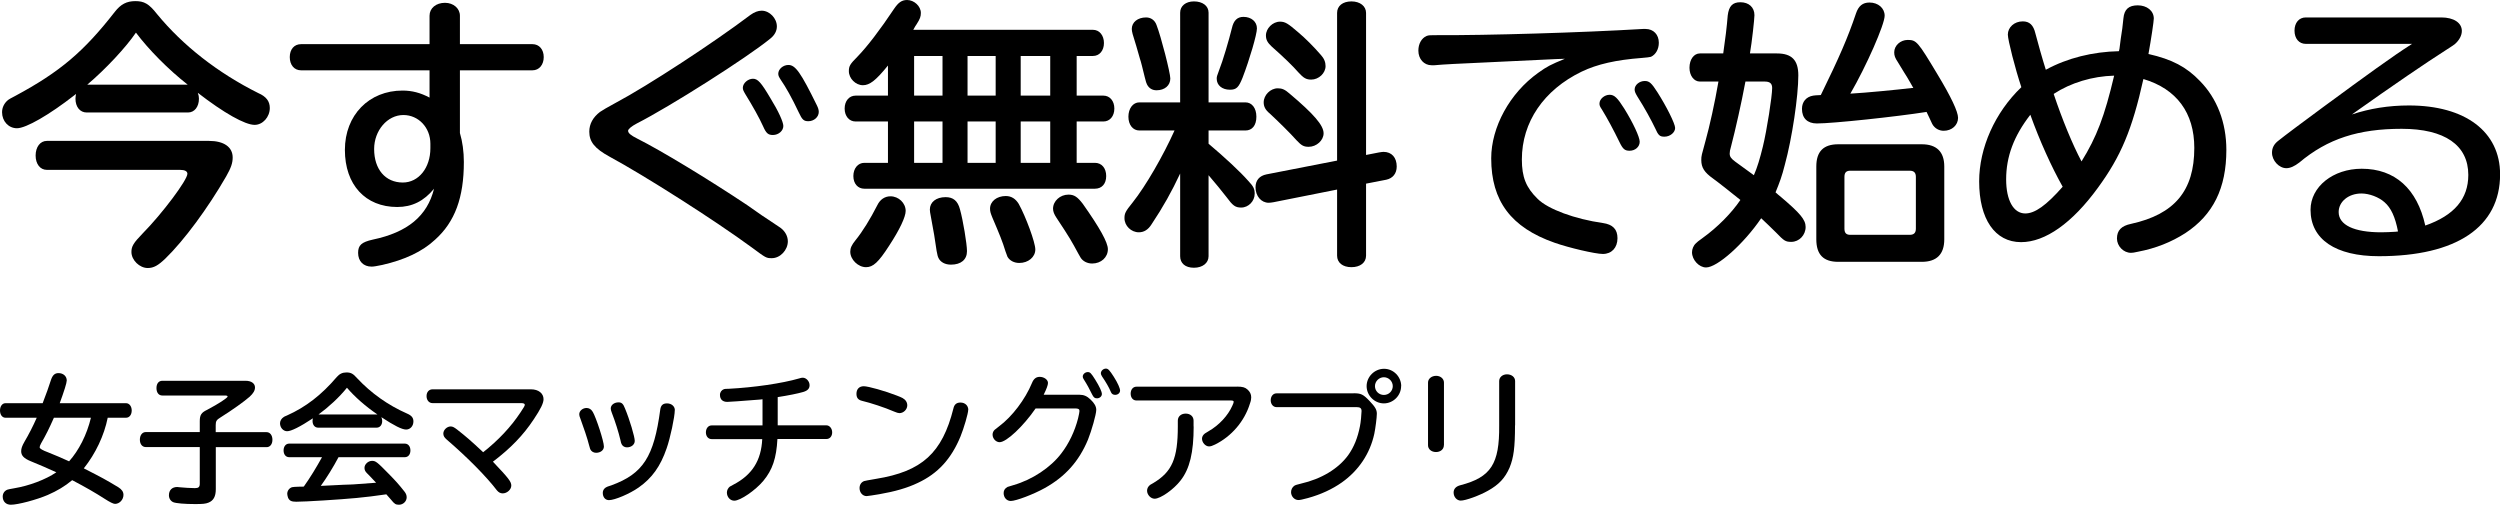 <?xml version="1.0" encoding="UTF-8"?><svg id="_レイヤー_2" xmlns="http://www.w3.org/2000/svg" width="266.68" height="53.84" viewBox="0 0 266.68 53.84"><g id="_デザイン"><path d="m7.96,10.14c-2.73,2.13-5.19,3.54-6.15,3.54-.9,0-1.59-.75-1.59-1.71,0-.51.24-.99.66-1.32.15-.09.21-.15.75-.42C6.43,7.65,8.95,5.49,12.25,1.26c.63-.81,1.26-1.14,2.19-1.14s1.44.27,2.31,1.38c2.76,3.36,6.48,6.27,10.8,8.43.84.36,1.23.87,1.23,1.59,0,.96-.75,1.8-1.62,1.8-1.02,0-3.27-1.26-6.06-3.42.09.24.12.42.12.63,0,.87-.48,1.47-1.17,1.47h-10.8c-.72,0-1.2-.6-1.2-1.47,0-.18.03-.33.06-.51l-.15.12Zm14.34,4.89c1.59,0,2.52.66,2.52,1.77,0,.6-.18,1.11-.69,2.01-1.95,3.39-4.5,6.84-6.48,8.76-.78.75-1.26,1.02-1.89,1.02-.87,0-1.74-.84-1.74-1.71,0-.6.21-.96,1.2-1.98,2.1-2.13,4.77-5.7,4.77-6.36,0-.27-.27-.42-.78-.42H5c-.72,0-1.2-.63-1.2-1.53s.48-1.56,1.2-1.56h17.31Zm-2.28-6c-2.07-1.62-4.17-3.75-5.52-5.55-1.08,1.59-3.24,3.9-5.19,5.55h10.71Z"/><path d="m45.82,1.68c0-.81.69-1.38,1.65-1.38.9,0,1.59.6,1.59,1.38v3.03h7.74c.72,0,1.2.57,1.2,1.38s-.48,1.41-1.2,1.41h-7.74v6.69c.27.9.42,1.98.42,3.09,0,3.81-.96,6.39-3.06,8.28-1.38,1.29-3.27,2.16-5.64,2.7-.57.12-.93.18-1.14.18-.87,0-1.44-.57-1.44-1.47,0-.81.36-1.14,1.56-1.41,3.72-.78,5.82-2.52,6.54-5.43-1.08,1.32-2.34,1.95-3.93,1.95-3.39,0-5.58-2.37-5.58-6.09s2.58-6.33,6.15-6.33c1.02,0,1.92.24,2.88.75v-2.91h-13.71c-.72,0-1.2-.57-1.2-1.41s.48-1.38,1.2-1.38h13.71V1.68Zm.09,13.65c0-1.71-1.26-3.06-2.88-3.06-1.71,0-3.12,1.65-3.12,3.63,0,2.16,1.2,3.57,3.06,3.57,1.68,0,2.94-1.56,2.94-3.66v-.48Z"/><path d="m82.87,2.82c0,.48-.24.93-.69,1.29-2.49,2.04-10.71,7.26-14.25,9.06-.57.3-.93.6-.93.78,0,.24.27.48.99.84,2.46,1.23,7.56,4.32,11.7,7.08,1.23.87,1.83,1.29,3.39,2.31.6.36.96.96.96,1.56,0,.93-.81,1.8-1.71,1.8-.6,0-.63-.03-2.13-1.14-3.96-2.91-11.46-7.68-15.18-9.69-1.59-.87-2.16-1.59-2.16-2.67,0-.81.39-1.53,1.14-2.1q.33-.24,1.71-.99c3.39-1.8,10.41-6.39,14.34-9.36.42-.3.81-.45,1.2-.45.84,0,1.62.81,1.62,1.68Zm-.69,7.65c.87,1.41,1.38,2.55,1.38,2.97,0,.51-.51.96-1.11.96-.51,0-.72-.18-1.05-.93-.39-.87-1.11-2.16-1.89-3.42-.21-.36-.27-.48-.27-.69,0-.48.54-.96,1.08-.96.51,0,.87.39,1.86,2.07Zm4.95.75c.15.3.21.51.21.72,0,.54-.51.99-1.11.99-.48,0-.66-.15-1.02-.93-.75-1.59-1.38-2.7-1.92-3.48-.21-.33-.27-.45-.27-.66,0-.48.51-.93,1.08-.93.75,0,1.32.81,3.03,4.29Z"/><path d="m114.85,10.2h2.85c.69,0,1.17.57,1.17,1.38s-.48,1.38-1.17,1.38h-2.85v4.41h1.95c.72,0,1.2.57,1.2,1.41s-.48,1.35-1.2,1.35h-24.6c-.69,0-1.17-.54-1.17-1.35s.48-1.41,1.17-1.41h2.52v-4.41h-3.45c-.69,0-1.17-.57-1.17-1.38s.48-1.38,1.17-1.38h3.45v-3.21c-1.29,1.59-1.95,2.1-2.67,2.1-.78,0-1.5-.72-1.5-1.5,0-.54.12-.75.93-1.56,1.02-1.05,2.4-2.85,3.9-5.1.45-.66.81-.93,1.38-.93.75,0,1.47.66,1.47,1.38,0,.39-.09.63-.45,1.2-.12.15-.12.18-.36.6h19.17c.69,0,1.17.6,1.17,1.41s-.48,1.38-1.17,1.38h-1.74v4.23Zm-18.24,12.3c0,.63-.63,1.98-1.77,3.72-1.14,1.77-1.71,2.28-2.46,2.28-.84,0-1.68-.81-1.68-1.65,0-.39.15-.72.54-1.2.78-.96,1.59-2.28,2.34-3.75.3-.63.81-.96,1.41-.96.87,0,1.62.72,1.62,1.56Zm.9-12.3h3.03v-4.23h-3.03v4.23Zm0,2.76v4.41h3.03v-4.41h-3.03Zm4.89,9.36c.33,1.17.75,3.72.75,4.47,0,.9-.63,1.44-1.71,1.44-.63,0-1.11-.27-1.32-.69-.09-.18-.12-.3-.21-.78-.21-1.44-.27-1.83-.63-3.75-.06-.3-.09-.48-.09-.66,0-.78.66-1.32,1.68-1.32.81,0,1.29.39,1.53,1.29Zm.81-12.12h3v-4.23h-3v4.23Zm0,2.76v4.41h3v-4.41h-3Zm5.46,8.79c.75,1.35,1.77,4.11,1.77,4.86,0,.81-.75,1.44-1.71,1.44-.54,0-1.02-.24-1.26-.66q-.06-.12-.21-.57c-.33-1.08-.63-1.8-1.41-3.63-.18-.45-.24-.63-.24-.93,0-.78.72-1.35,1.68-1.35.6,0,1.05.3,1.38.84Zm.21-11.55h3.15v-4.23h-3.15v4.23Zm0,2.76v4.41h3.15v-4.41h-3.15Zm6.63,8.79c1.8,2.55,2.67,4.11,2.67,4.83,0,.87-.72,1.53-1.68,1.53-.51,0-.99-.24-1.23-.63q-.03-.06-.24-.42c-.75-1.38-.87-1.62-2.34-3.84-.24-.36-.36-.66-.36-.96,0-.81.75-1.5,1.65-1.5.6,0,.96.24,1.53.99Z"/><path d="m125.89,18.51c-.9,1.92-1.8,3.54-3.06,5.43-.36.57-.81.84-1.35.84-.81,0-1.53-.69-1.53-1.5,0-.51.09-.72.87-1.68,1.41-1.77,3.27-5.01,4.47-7.68h-3.75c-.69,0-1.17-.6-1.17-1.47s.48-1.53,1.17-1.53h4.35V1.35c0-.72.6-1.2,1.47-1.2.93,0,1.56.48,1.56,1.2v9.57h3.93c.69,0,1.17.6,1.17,1.53s-.45,1.47-1.17,1.47h-3.93v1.41c1.71,1.44,3.36,2.97,4.23,3.96.57.6.69.87.69,1.38,0,.78-.66,1.47-1.44,1.47-.63,0-.9-.21-1.56-1.11-.27-.36-1.44-1.8-1.92-2.34v8.64c0,.72-.63,1.23-1.56,1.23s-1.47-.48-1.47-1.23v-8.82Zm-2.52-15.84c.48,1.23,1.47,5.1,1.47,5.7,0,.75-.6,1.26-1.47,1.26-.45,0-.81-.21-1.02-.63-.09-.18-.09-.21-.24-.78-.24-.96-.39-1.62-.51-1.95-.24-.87-.51-1.77-.78-2.64-.06-.27-.09-.36-.09-.54,0-.72.63-1.23,1.53-1.23.51,0,.93.3,1.11.81Zm10.71.36c0,.63-.78,3.3-1.53,5.25-.42,1.05-.66,1.29-1.35,1.29-.84,0-1.41-.48-1.41-1.17,0-.24.03-.3.24-.87.42-1.05,1.05-3.21,1.38-4.53.18-.81.57-1.2,1.23-1.2.84,0,1.44.51,1.44,1.23Zm11.64,24.24c0,.75-.63,1.23-1.56,1.23s-1.53-.48-1.53-1.23v-7.05l-6.78,1.35c-.18.03-.39.06-.51.06-.81,0-1.41-.72-1.41-1.65,0-.75.42-1.23,1.17-1.38l7.53-1.47V1.38c0-.75.6-1.23,1.53-1.23s1.56.51,1.56,1.23v15.15l1.38-.27c.18-.03.39-.06.48-.06.87,0,1.41.6,1.41,1.56,0,.75-.42,1.26-1.11,1.41l-2.16.42v7.68Zm-8.19-17.31c2.64,2.22,3.66,3.42,3.66,4.26,0,.75-.75,1.44-1.59,1.44-.54,0-.78-.15-1.29-.69-.66-.75-2.01-2.07-2.85-2.85-.48-.39-.66-.75-.66-1.2,0-.78.72-1.5,1.5-1.5.45,0,.75.12,1.23.54Zm.96-6.51c.75.63,1.65,1.53,2.4,2.4.36.39.51.78.51,1.2,0,.75-.72,1.44-1.53,1.44-.51,0-.81-.15-1.35-.75-.6-.69-1.59-1.65-2.85-2.76-.45-.42-.63-.72-.63-1.2,0-.75.72-1.47,1.5-1.47.54,0,.84.18,1.95,1.14Z"/><path d="m166.03,6.3l-7.56.36c-2.7.12-4.56.21-5.46.3h-.3c-.81,0-1.41-.66-1.41-1.56,0-.72.33-1.32.87-1.56.24-.09.36-.09,1.2-.09,5.16.03,15.36-.27,21.87-.66h.3c.84,0,1.41.6,1.41,1.47,0,.69-.33,1.26-.84,1.5q-.21.06-.96.12c-2.76.21-4.77.66-6.45,1.47-4.02,1.95-6.36,5.37-6.36,9.36,0,1.89.45,3,1.68,4.2,1.11,1.11,3.99,2.16,6.96,2.58,1.05.15,1.56.66,1.56,1.62,0,1.02-.63,1.68-1.56,1.68-.81,0-3.63-.66-5.16-1.2-4.62-1.62-6.75-4.44-6.75-9,0-3.33,1.98-6.96,5.01-9.12.96-.69,1.32-.87,2.85-1.5l-.9.03Zm7.23,5.28c.93,1.5,1.65,3.03,1.65,3.54,0,.54-.48.96-1.08.96-.51,0-.72-.18-1.08-.93-.66-1.35-1.29-2.52-1.86-3.45-.24-.36-.27-.45-.27-.66,0-.48.54-.93,1.08-.93.51,0,.84.33,1.56,1.47Zm3.54-1.74c.96,1.5,1.89,3.36,1.89,3.81,0,.48-.54.93-1.14.93-.51,0-.66-.15-.99-.9-.42-.87-1.08-2.1-1.92-3.42-.21-.36-.27-.51-.27-.72,0-.48.51-.9,1.08-.9.48,0,.72.21,1.35,1.2Z"/><path d="m189.55,5.7c1.59,0,2.28.72,2.28,2.34,0,2.22-.66,6.69-1.44,9.54-.3,1.2-.57,1.92-.99,2.94.15.15.39.33.6.51,2.01,1.71,2.61,2.4,2.61,3.18,0,.87-.69,1.59-1.53,1.59-.63,0-.78-.12-1.62-.99-.57-.57-1.02-.99-1.59-1.53-1.86,2.73-4.68,5.25-5.88,5.25-.75,0-1.5-.81-1.5-1.62,0-.33.15-.72.42-.96q.09-.12.72-.57c1.59-1.14,3.09-2.67,4.02-4.05-.48-.39-2.4-1.92-2.91-2.28-.93-.66-1.26-1.17-1.26-1.98,0-.45.03-.51.45-2.04.42-1.5.99-4.05,1.38-6.33h-1.98c-.63,0-1.11-.63-1.11-1.47,0-.9.48-1.53,1.11-1.53h2.49c.21-1.41.39-2.91.48-4.05.12-.99.51-1.41,1.35-1.41.9,0,1.5.54,1.5,1.38,0,.39-.27,2.88-.48,4.08h2.88Zm-3.42,3.3c-.33,1.8-1.02,4.89-1.47,6.6-.12.39-.15.6-.15.78,0,.33.15.54.6.87.75.54.99.72,1.98,1.44.36-.81.66-1.83.96-3.06.42-1.71.99-5.37.99-6.24,0-.48-.24-.69-.78-.69h-2.07l-.06.3Zm17.97.39c-.24-.45-.45-.78-.69-1.2-.09-.12-.39-.63-.96-1.56-.3-.45-.39-.69-.39-1.05,0-.72.66-1.32,1.44-1.32.93,0,1.08.18,3.15,3.63,1.47,2.43,2.22,4.02,2.22,4.68,0,.78-.66,1.38-1.53,1.38-.42,0-.81-.18-1.08-.51-.12-.15-.18-.27-.45-.87-.15-.33-.21-.45-.3-.63-3.24.51-9.99,1.23-11.7,1.23-1.02,0-1.59-.57-1.59-1.56,0-.75.45-1.29,1.2-1.41.15-.03.27-.03.81-.06,1.98-4.05,2.88-6.12,3.75-8.7.27-.81.72-1.17,1.44-1.17.93,0,1.62.6,1.62,1.41,0,.93-1.95,5.37-3.66,8.31,1.65-.09,5.01-.42,6.54-.6h.18Zm.9,6c1.59,0,2.4.81,2.4,2.37v7.77c0,1.59-.81,2.4-2.4,2.4h-8.91c-1.59,0-2.34-.78-2.34-2.4v-7.77c0-1.59.75-2.37,2.34-2.37h8.91Zm-8.25,9c0,.45.18.66.63.66h6.33c.45,0,.66-.21.66-.66v-5.52c0-.45-.21-.66-.66-.66h-6.33c-.45,0-.63.21-.63.66v5.52Z"/><path d="m226.09,5.19c.09-.72.18-1.44.3-2.16.03-.27.06-.63.12-1.08.09-.96.57-1.38,1.53-1.38s1.71.57,1.71,1.41c0,.27-.27,2.13-.57,3.78,2.52.57,4.05,1.38,5.49,2.88,1.83,1.86,2.82,4.44,2.82,7.35,0,4.08-1.41,6.93-4.38,8.88-1.5.96-3.15,1.62-5.04,1.98-.39.09-.6.12-.75.12-.81,0-1.5-.72-1.5-1.53,0-.87.48-1.35,1.5-1.56,4.65-1.02,6.75-3.54,6.75-8.1,0-3.75-1.89-6.3-5.43-7.35-1.2,5.4-2.4,8.25-4.86,11.61-2.73,3.75-5.61,5.79-8.19,5.79-2.79,0-4.47-2.46-4.47-6.48,0-3.57,1.68-7.35,4.5-10.05-.66-1.98-1.44-5.04-1.44-5.61,0-.78.69-1.41,1.59-1.41.72,0,1.14.39,1.35,1.29.18.72.81,2.94,1.11,3.87,2.31-1.26,5.01-1.92,7.8-1.98l.06-.27Zm-12.09,13.95c0,2.22.78,3.63,2.04,3.63,1.02,0,2.22-.84,3.99-2.85-1.2-2.13-2.46-4.92-3.45-7.68-1.77,2.28-2.58,4.47-2.58,6.9Zm5.07-9.12c.9,2.7,2.01,5.4,2.97,7.2,1.62-2.61,2.46-4.83,3.48-9.15-2.31.06-4.62.75-6.45,1.95Z"/><path d="m245.96,4.68c-.72,0-1.2-.57-1.2-1.41s.48-1.41,1.2-1.41h14.46c1.32,0,2.19.57,2.19,1.44,0,.48-.27.99-.75,1.41-.21.15-.24.18-.99.66-2.07,1.32-5.55,3.69-9.99,6.84,1.89-.63,3.9-.96,6.09-.96,6,0,9.72,2.79,9.72,7.35,0,5.61-4.65,8.73-12.93,8.73-4.62,0-7.29-1.8-7.29-4.95,0-2.46,2.4-4.38,5.46-4.38,3.54,0,5.91,2.13,6.78,6.06,3.09-1.08,4.59-2.85,4.59-5.4,0-3.18-2.52-4.92-7.11-4.92s-7.89,1.05-10.92,3.6c-.51.39-.96.6-1.38.6-.78,0-1.53-.81-1.53-1.65,0-.51.21-.93.69-1.29,1.26-1.02,8.04-6,10.44-7.71,1.68-1.2,2.64-1.86,3.81-2.61h-11.34Zm9.84,20.01c-.3-1.56-.75-2.52-1.44-3.12-.6-.54-1.62-.93-2.46-.93-1.38,0-2.43.87-2.43,1.98,0,1.38,1.65,2.16,4.53,2.16.57,0,.96-.03,1.56-.06l.24-.03Z"/><path d="m11.49,44.56c-.38,1.89-1.29,3.82-2.55,5.4,2.03,1.04,2.26,1.16,3.69,2.02.36.23.54.48.54.81,0,.51-.42.96-.9.96q-.27,0-1.12-.55c-.93-.6-2.05-1.25-3.45-1.98-.78.65-1.6,1.14-2.61,1.58-1.19.51-3.17,1.04-3.93,1.04-.53,0-.87-.35-.87-.87,0-.34.19-.62.51-.74q.1-.04.74-.15c1.56-.26,3.33-.92,4.47-1.7-.96-.43-1.73-.78-2.73-1.18-.73-.3-1.02-.6-1.02-1.07,0-.29.1-.57.34-.99.45-.76.93-1.69,1.32-2.58H.58c-.34,0-.58-.32-.58-.77s.24-.78.58-.78h3.97c.42-1.08.62-1.67.9-2.52.17-.48.4-.69.79-.69.51,0,.88.33.88.79,0,.25-.29,1.17-.75,2.42h7.08c.34,0,.6.33.6.78s-.25.77-.6.77h-1.98Zm-5.74,0c-.51,1.15-.83,1.8-1.37,2.74-.11.2-.15.32-.15.42q0,.2.92.54c.79.32,1.42.58,2.22.95,1.05-1.18,1.89-2.83,2.33-4.65h-3.94Z"/><path d="m28.44,46.1c.36,0,.62.33.62.81s-.26.79-.62.79h-5.42v4.48c0,.78-.25,1.23-.79,1.44-.3.12-.6.15-1.42.15-1.11,0-2.04-.08-2.33-.2-.29-.13-.46-.41-.46-.74,0-.54.33-.88.88-.88.06,0,.09,0,.3.03.39.04,1.17.09,1.59.09.39,0,.52-.12.52-.48v-3.9h-5.76c-.38,0-.63-.32-.63-.79s.25-.81.63-.81h5.76v-1.16c0-.67.17-.92.78-1.21,1.23-.65,2.19-1.28,2.19-1.42,0-.08-.1-.11-.31-.11h-6.66c-.38,0-.62-.31-.62-.79s.24-.78.62-.78h8.89c.62,0,1,.29,1,.71,0,.33-.18.63-.57.99-.58.51-1.84,1.41-3.08,2.19-.45.27-.54.41-.54.84v.75h5.42Z"/><path d="m33.94,45.62c-.36,0-.6-.29-.6-.71,0-.1.01-.18.04-.29-1.39.92-2.33,1.38-2.75,1.38s-.76-.39-.76-.85c0-.25.15-.51.39-.66.06-.04.11-.08.35-.17,2.02-.9,3.7-2.21,5.32-4.11.29-.33.6-.48,1.02-.48.48,0,.71.12,1.15.62,1.49,1.59,3.29,2.87,5.31,3.76.49.21.69.45.69.84,0,.5-.34.87-.78.87s-1.26-.41-2.64-1.32c.06.14.09.26.09.41,0,.42-.24.71-.6.71h-6.24Zm2.17,3.15c-.57,1.08-1.29,2.23-1.89,3.06l2.42-.12c.57-.01.96-.04,1.07-.04.76-.06,1.53-.11,2.31-.17h.1c-.49-.54-.63-.67-.99-1.04-.17-.17-.25-.34-.25-.55,0-.39.39-.75.81-.75.38,0,.54.12,1.77,1.38.75.76,1.07,1.12,1.68,1.89.17.21.24.41.24.62,0,.43-.38.79-.82.79-.35,0-.48-.08-.84-.53-.23-.25-.3-.34-.51-.58-1.29.18-2.08.29-3.18.39-1.79.17-5.47.4-6.43.4-.5,0-.72-.1-.87-.42-.04-.12-.09-.3-.09-.42,0-.33.21-.61.51-.71q.12-.04.9-.06h.24s.12-.01.12-.01c.74-1.05,1.31-2,1.94-3.13h-3.5c-.36,0-.6-.29-.6-.72s.24-.73.6-.73h12.33c.36,0,.6.3.6.73s-.24.72-.6.72h-7.05Zm4.07-4.56h.08c-1.29-.88-2.42-1.88-3.25-2.85-.84,1.04-1.94,2.05-3.03,2.85h6.21Z"/><path d="m56.65,41.53c.79,0,1.33.43,1.33,1.05,0,.42-.3,1.04-1.05,2.16-1.11,1.68-2.46,3.08-4.35,4.51,1.71,1.8,1.96,2.14,1.96,2.55s-.44.83-.92.83c-.24,0-.44-.11-.62-.33-1.08-1.42-3.1-3.48-5.37-5.43-.24-.21-.34-.39-.34-.62,0-.39.39-.76.78-.76.21,0,.36.08.69.33.93.73,1.46,1.18,2.78,2.42,1.62-1.28,2.96-2.7,3.99-4.26.35-.53.45-.69.45-.8,0-.12-.13-.18-.39-.18h-9.46c-.36,0-.63-.31-.63-.75s.27-.72.63-.72h10.51Z"/><path d="m63.22,43.91c.38.65,1.2,3.17,1.2,3.72,0,.39-.36.67-.84.67-.27,0-.51-.15-.62-.39q-.03-.09-.12-.41c-.15-.63-.62-2.02-.93-2.85-.09-.21-.12-.33-.12-.46,0-.36.36-.67.78-.67.25,0,.5.13.64.39Zm8.76-.15c0,.69-.48,2.97-.87,4.07-.66,1.92-1.56,3.17-2.98,4.17-.95.67-2.55,1.35-3.17,1.35-.39,0-.66-.31-.66-.78,0-.24.11-.43.32-.57q.1-.08.6-.23c3.39-1.24,4.54-3.06,5.21-8.07.06-.46.28-.67.72-.67.48,0,.84.31.84.73Zm-5.31-.19c.5,1.2,1.04,3.03,1.04,3.46,0,.39-.36.69-.83.69-.25,0-.46-.12-.57-.34q-.06-.09-.13-.45c-.2-.84-.54-1.93-.92-2.91-.08-.21-.11-.33-.11-.45,0-.36.36-.65.83-.65.33,0,.5.15.69.65Z"/><path d="m81.33,42.59l-.24.03q-3.18.25-3.51.25c-.5,0-.78-.27-.78-.75,0-.29.18-.52.43-.61.12-.03.15-.03.54-.04,2.66-.14,5.64-.57,7.47-1.1.2-.06.27-.08.39-.08.38,0,.73.39.73.8,0,.36-.21.58-.67.72-.58.17-1.63.38-2.73.55v3.01h5.19c.34,0,.62.33.62.75s-.25.71-.62.71h-5.22c-.11,2.05-.53,3.29-1.5,4.46-.85,1.02-2.46,2.12-3.1,2.12-.44,0-.79-.39-.79-.87,0-.24.12-.48.31-.63q.06-.04.38-.21c2-1.04,2.97-2.57,3.08-4.86h-5.4c-.36,0-.61-.3-.61-.72s.25-.74.61-.74h5.43v-2.79Z"/><path d="m95.65,42.19c.21.08.56.22.63.27.32.18.5.45.5.78,0,.43-.39.83-.84.83q-.17,0-.57-.17c-1.01-.44-2.52-.93-3.41-1.14-.42-.1-.6-.33-.6-.75,0-.51.3-.81.78-.81s2.28.51,3.51.99Zm7.63,1.54c0,.36-.46,1.95-.83,2.85-.99,2.38-2.4,3.93-4.54,4.93-1.12.54-2.49.93-4.12,1.21-.53.09-1.25.2-1.35.2-.42,0-.75-.38-.75-.85,0-.36.18-.63.48-.75q.1-.04,1.28-.24c4.9-.79,7.06-2.76,8.25-7.5.09-.43.33-.64.75-.64.5,0,.84.33.84.79Z"/><path d="m115.18,42.11c.43,0,.78.15,1.14.5.42.39.62.75.62,1.11,0,.47-.5,2.22-.88,3.17-.96,2.31-2.42,3.95-4.61,5.17-1.18.66-3.07,1.38-3.63,1.38-.43,0-.76-.36-.76-.85,0-.29.15-.51.42-.65q.09-.04.62-.19c2.02-.58,3.97-1.88,5.11-3.38.81-1.05,1.44-2.37,1.79-3.74.09-.4.15-.67.15-.79,0-.19-.12-.27-.44-.27h-4.24c-1.31,1.9-3.11,3.6-3.84,3.6-.39,0-.75-.38-.75-.81,0-.18.07-.36.21-.5q.06-.06.48-.38c1.4-1.04,2.79-2.88,3.51-4.62.18-.45.44-.66.83-.66.46,0,.88.3.88.65,0,.22-.15.63-.46,1.26h3.87Zm1.65-1.61c.45.72.71,1.28.71,1.53s-.24.46-.52.46c-.25,0-.36-.09-.53-.43-.29-.58-.48-.96-.88-1.59-.08-.12-.11-.2-.11-.3,0-.26.26-.48.54-.48.24,0,.36.12.79.81Zm1.98-.31c.42.66.67,1.23.67,1.47,0,.25-.22.46-.53.46-.21,0-.38-.1-.46-.33-.19-.46-.52-1.03-.93-1.63-.09-.15-.13-.24-.13-.34,0-.25.25-.5.54-.5.24,0,.39.17.84.87Z"/><path d="m131.95,41.24c.6,0,.86.08,1.11.3.27.23.41.51.41.84,0,.18-.03.38-.14.68-.58,1.88-1.96,3.49-3.72,4.36-.27.13-.46.2-.64.2-.38,0-.75-.41-.75-.83,0-.21.12-.41.31-.55q.06-.04.39-.24c1.12-.64,2.07-1.67,2.53-2.71.12-.27.15-.34.15-.43s-.08-.14-.3-.14h-10.08c-.36,0-.61-.3-.61-.73s.25-.74.61-.74h10.72Zm-4.62,4.25c0,2.77-.42,4.53-1.4,5.77-.73.95-2.14,1.94-2.76,1.94-.42,0-.81-.42-.81-.86,0-.24.12-.46.33-.62q.06-.04.33-.19c2.01-1.2,2.62-2.62,2.62-6.04v-.62c0-.45.35-.75.84-.75s.84.3.84.75v.62Z"/><path d="m144.39,41.95c.79,0,1.02.11,1.69.81.63.66.79.95.79,1.38,0,.38-.15,1.56-.27,2.13-.46,2.12-1.67,3.92-3.46,5.19-1.02.72-2.25,1.29-3.63,1.67-.55.15-.85.21-1,.21-.43,0-.79-.39-.79-.84,0-.27.13-.54.36-.69q.13-.09.69-.22c2.19-.5,3.99-1.59,5.04-3.03.62-.87,1.02-1.86,1.26-3.1.08-.36.17-1.31.17-1.61s-.15-.42-.51-.42h-8.56c-.35,0-.62-.31-.62-.73s.25-.74.62-.74h8.23Zm5.07-.76c0,1-.84,1.84-1.84,1.84s-1.84-.84-1.84-1.84.84-1.85,1.86-1.85,1.83.86,1.83,1.85Zm-2.79,0c0,.52.42.94.95.94s.95-.42.95-.94-.44-.95-.95-.95-.95.43-.95.95Z"/><path d="m154.02,47.5c0,.42-.36.72-.84.72s-.85-.3-.85-.72v-6.69c0-.41.38-.72.87-.72.47,0,.83.32.83.72v6.69Zm7.59-2.12c0,2.36-.15,3.45-.58,4.5-.48,1.11-1.14,1.82-2.31,2.47-.9.51-2.38,1.05-2.9,1.05-.42,0-.76-.39-.76-.86,0-.39.25-.66.72-.78,3.27-.85,4.18-2.28,4.14-6.37v-4.74c0-.41.36-.72.83-.72.5,0,.87.3.87.72v4.72Z"/></g></svg>